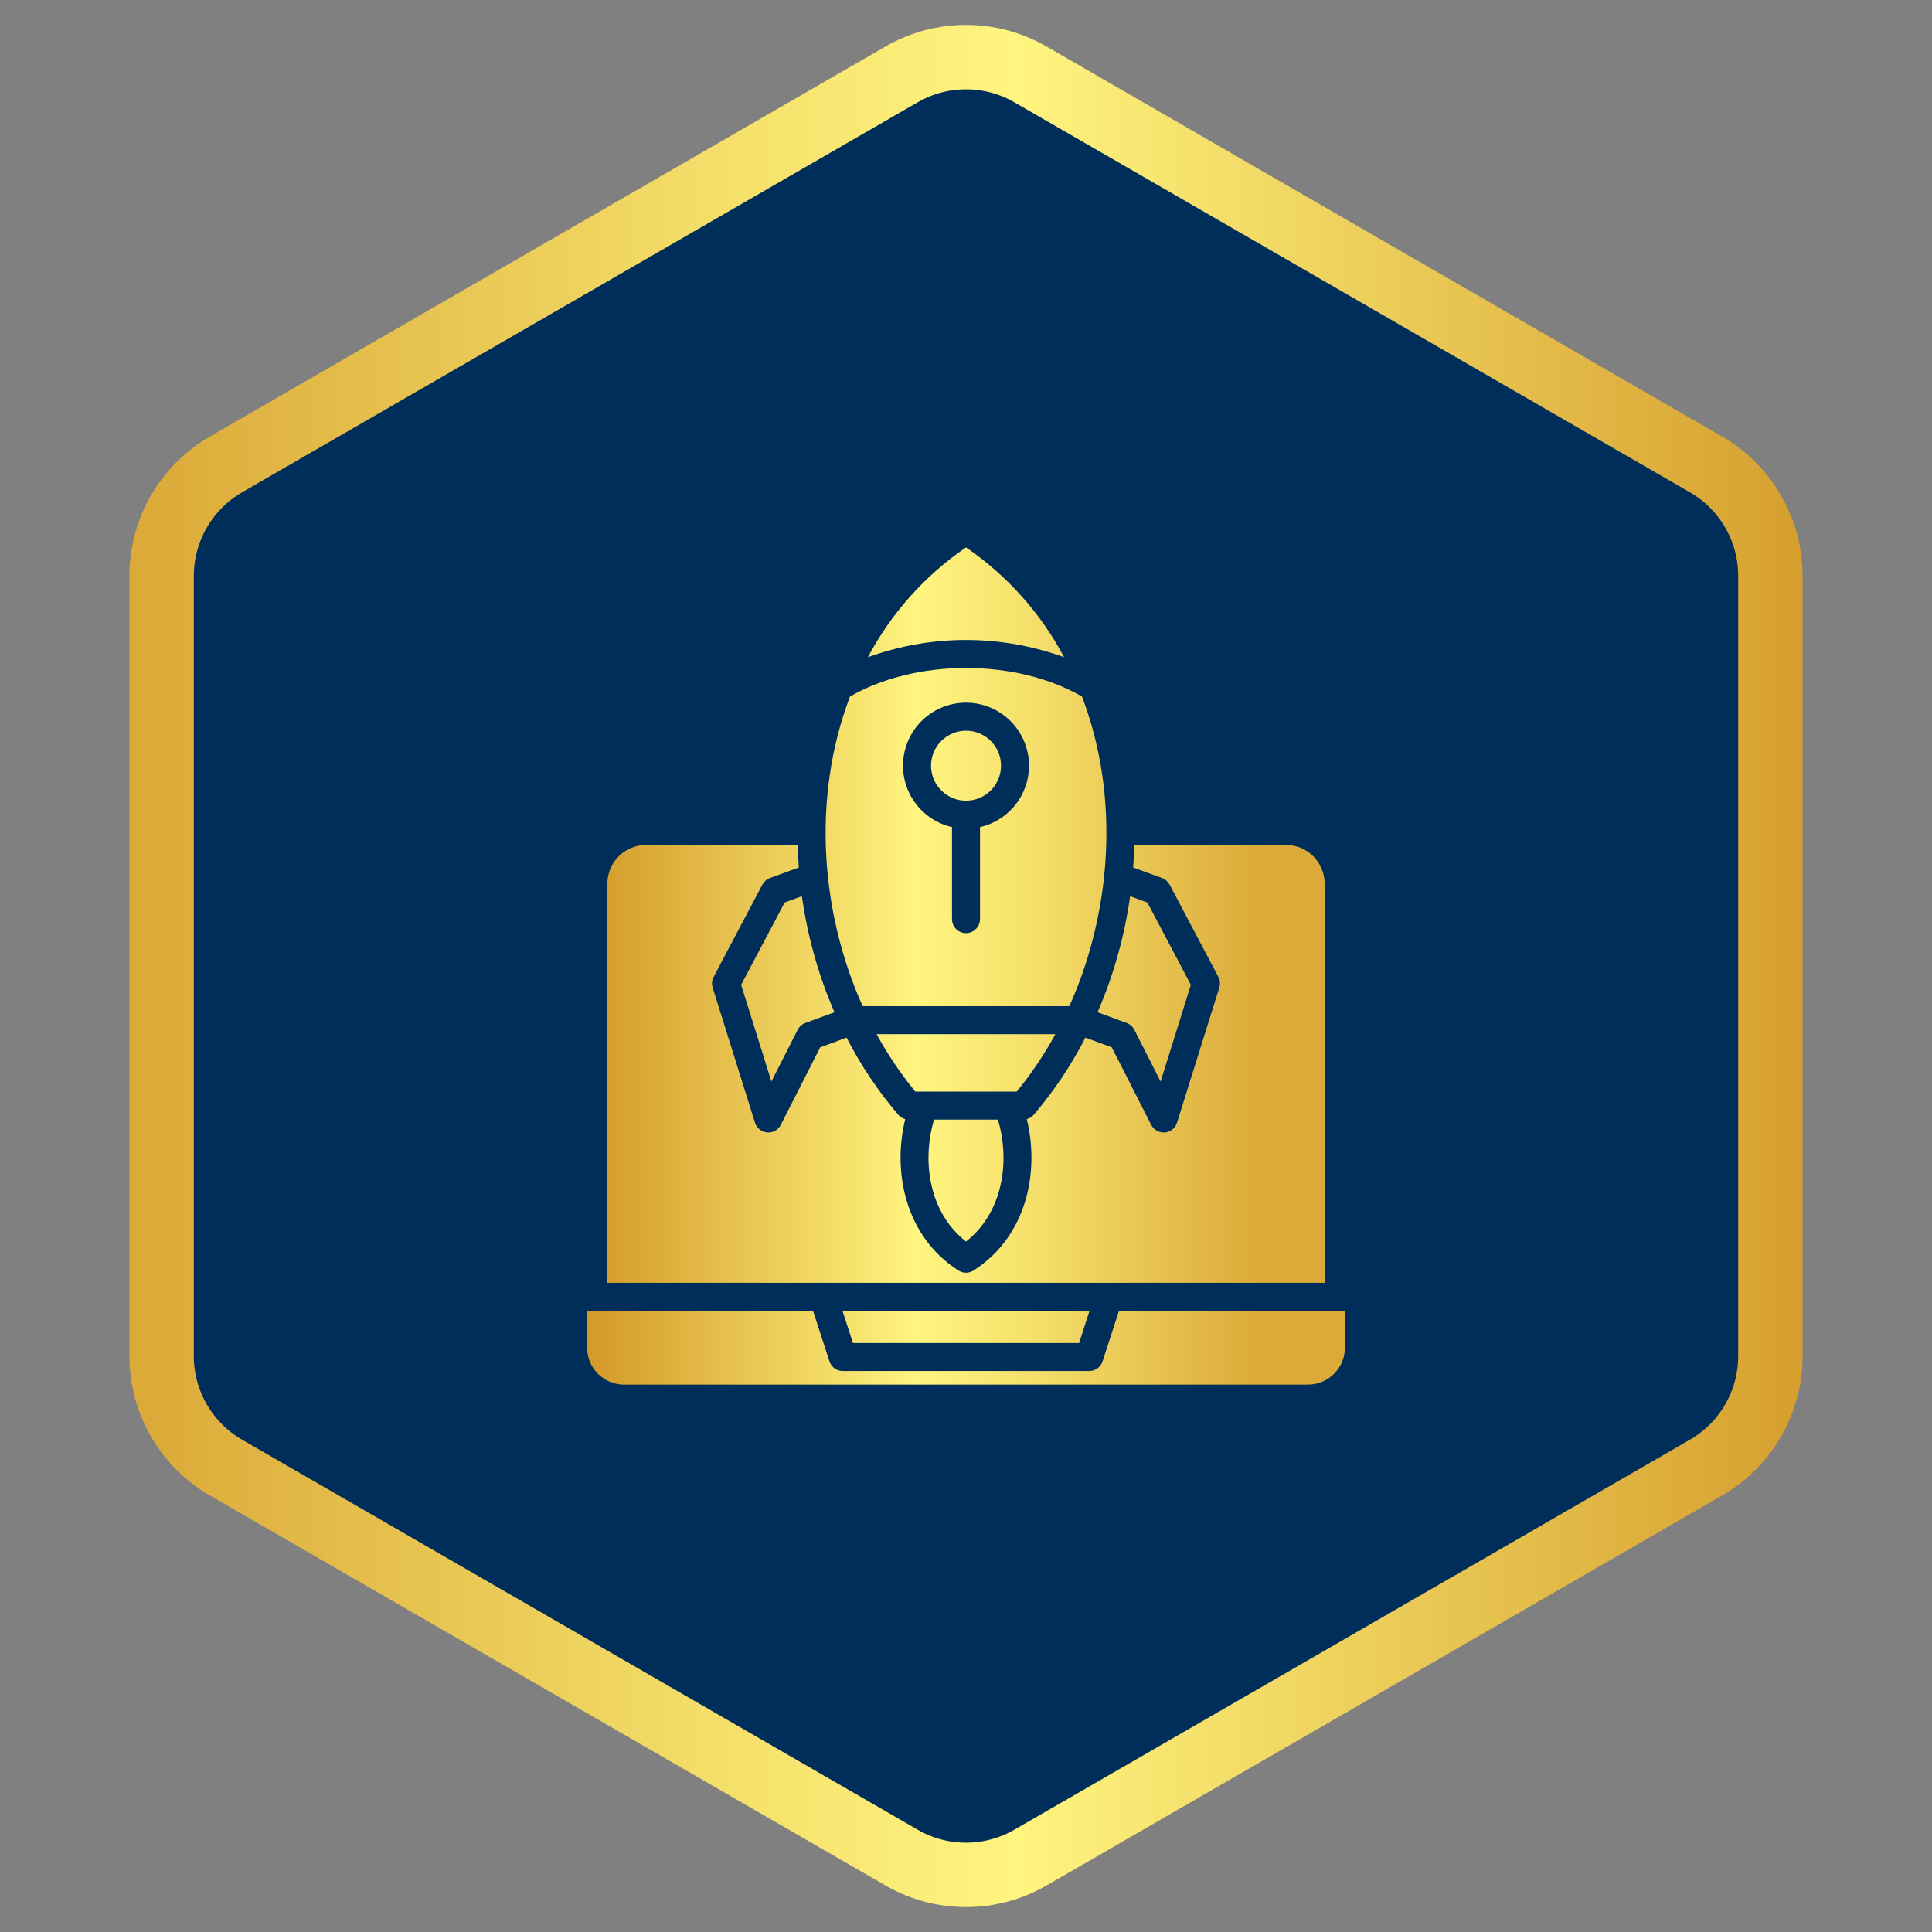 <svg width="120" height="120" viewBox="0 0 120 120" fill="none" xmlns="http://www.w3.org/2000/svg">
<rect x="0" y="0" width="120" height="120" fill="#808080" stroke="none"/>
<path d="M56 4.619C58.475 3.19 61.525 3.19 64 4.619L105.962 28.845C108.437 30.274 109.962 32.915 109.962 35.773V84.227C109.962 87.085 108.437 89.726 105.962 91.155L64 115.381C61.525 116.81 58.475 116.81 56 115.381L14.039 91.155C11.563 89.726 10.039 87.085 10.039 84.227V35.773C10.039 32.915 11.563 30.274 14.039 28.845L56 4.619Z" fill="#002E5B" stroke="url(#paint0_linear_1009_692)" stroke-width="4"/>
<path fill-rule="evenodd" clip-rule="evenodd" d="M60 77.115C57.69 75.301 57.249 72.107 58.018 69.539H61.982C62.75 72.107 62.31 75.302 60 77.115ZM63.15 67.8H56.85C55.94 66.689 55.135 65.495 54.448 64.234H65.552C64.865 65.495 64.06 66.689 63.15 67.8ZM50.529 59.169C50.872 60.433 51.307 61.67 51.831 62.871L50.023 63.538C49.816 63.613 49.646 63.764 49.546 63.959L47.913 67.174L46.032 61.168L48.737 56.055L49.807 55.665C49.971 56.847 50.212 58.018 50.529 59.169H50.529ZM70.192 55.665L71.263 56.055L73.967 61.168L72.088 67.175L70.454 63.959C70.354 63.764 70.184 63.613 69.977 63.538L68.17 62.871C68.693 61.67 69.128 60.433 69.471 59.169C69.788 58.018 70.029 56.847 70.193 55.665H70.192ZM60 34C62.554 35.747 64.646 38.088 66.095 40.822C62.157 39.392 57.842 39.392 53.905 40.822C55.354 38.088 57.446 35.747 60 34ZM51.544 48.103C50.827 52.96 51.594 58.074 53.582 62.495H66.418C68.405 58.074 69.173 52.96 68.456 48.103C68.216 46.449 67.797 44.826 67.206 43.263C65.224 42.119 62.679 41.489 60 41.489C57.321 41.489 54.776 42.119 52.794 43.263C52.202 44.826 51.783 46.449 51.544 48.103ZM37.725 54.878V79.678H82.275V54.878C82.274 54.243 82.022 53.634 81.572 53.184C81.123 52.735 80.514 52.482 79.878 52.481H70.454C70.438 52.949 70.418 53.416 70.382 53.884L72.175 54.535C72.376 54.61 72.544 54.756 72.646 54.946L75.673 60.675C75.727 60.776 75.76 60.887 75.771 61.002C75.781 61.116 75.769 61.231 75.734 61.341L73.106 69.732C73.055 69.897 72.955 70.043 72.82 70.151C72.685 70.26 72.521 70.325 72.348 70.34C72.323 70.341 72.302 70.341 72.277 70.341C72.116 70.341 71.959 70.297 71.823 70.213C71.686 70.129 71.576 70.01 71.503 69.867L69.055 65.052L67.416 64.448C66.538 66.164 65.462 67.77 64.21 69.235C64.097 69.37 63.945 69.466 63.775 69.51C64.584 72.808 63.764 76.81 60.466 78.913C60.327 79.003 60.165 79.05 60 79.05C59.835 79.05 59.673 79.003 59.534 78.913C56.235 76.81 55.416 72.808 56.225 69.51C56.055 69.466 55.903 69.37 55.79 69.235C54.538 67.77 53.462 66.164 52.583 64.448L50.944 65.052L48.496 69.867C48.418 70.021 48.296 70.148 48.145 70.233C47.994 70.317 47.821 70.354 47.649 70.339C47.477 70.325 47.313 70.259 47.178 70.151C47.044 70.043 46.944 69.897 46.893 69.732L44.266 61.341C44.231 61.231 44.218 61.116 44.229 61.002C44.239 60.887 44.273 60.776 44.327 60.675L47.354 54.946C47.456 54.756 47.623 54.61 47.825 54.535L49.617 53.884C49.582 53.417 49.561 52.95 49.546 52.482H40.122C39.486 52.482 38.877 52.735 38.428 53.184C37.979 53.634 37.726 54.243 37.725 54.879L37.725 54.878ZM67.673 81.417L67.023 83.418H52.978L52.328 81.417H67.673ZM83.535 83.709V81.417H69.501L68.482 84.556C68.425 84.731 68.314 84.883 68.165 84.991C68.015 85.099 67.836 85.157 67.652 85.156H52.348C52.164 85.157 51.984 85.099 51.835 84.991C51.686 84.883 51.575 84.731 51.518 84.556L50.499 81.417H36.465V83.709C36.466 84.317 36.708 84.899 37.139 85.329C37.569 85.758 38.152 86 38.759 86H81.24C81.848 86 82.431 85.758 82.861 85.329C83.291 84.899 83.534 84.317 83.535 83.709ZM59.13 51.372C58.192 51.158 57.365 50.606 56.809 49.821C56.252 49.037 56.004 48.075 56.112 47.119C56.219 46.163 56.675 45.28 57.393 44.639C58.11 43.998 59.038 43.644 60 43.644C60.962 43.644 61.89 43.998 62.608 44.639C63.325 45.28 63.781 46.163 63.889 47.119C63.996 48.075 63.748 49.037 63.192 49.821C62.635 50.606 61.809 51.158 60.871 51.372V57.087C60.871 57.318 60.779 57.539 60.616 57.703C60.453 57.866 60.231 57.958 60 57.958C59.769 57.958 59.548 57.866 59.385 57.703C59.221 57.539 59.13 57.318 59.13 57.087V51.372ZM60 45.385C60.43 45.385 60.85 45.512 61.208 45.751C61.566 45.989 61.844 46.328 62.009 46.726C62.174 47.123 62.217 47.56 62.133 47.982C62.05 48.403 61.843 48.791 61.539 49.095C61.235 49.399 60.848 49.606 60.426 49.69C60.005 49.774 59.568 49.731 59.17 49.567C58.773 49.402 58.434 49.124 58.195 48.766C57.956 48.409 57.828 47.989 57.828 47.559C57.828 46.983 58.057 46.43 58.464 46.023C58.872 45.615 59.424 45.386 60 45.385Z" fill="url(#paint1_linear_1009_692)"/>
<defs>
<linearGradient id="paint0_linear_1009_692" x1="-27.637" y1="59.999" x2="143.107" y2="59.999" gradientUnits="userSpaceOnUse">
<stop offset="0.215" stop-color="#DBAA39"/>
<stop offset="0.428" stop-color="#F5E06B"/>
<stop offset="0.531" stop-color="#FFF57F"/>
<stop offset="0.85" stop-color="#D19525"/>
</linearGradient>
<linearGradient id="paint1_linear_1009_692" x1="92.599" y1="59.999" x2="25.624" y2="59.999" gradientUnits="userSpaceOnUse">
<stop offset="0.215" stop-color="#DBAA39"/>
<stop offset="0.428" stop-color="#F5E06B"/>
<stop offset="0.531" stop-color="#FFF57F"/>
<stop offset="0.85" stop-color="#D19525"/>
</linearGradient>
</defs>
</svg>
